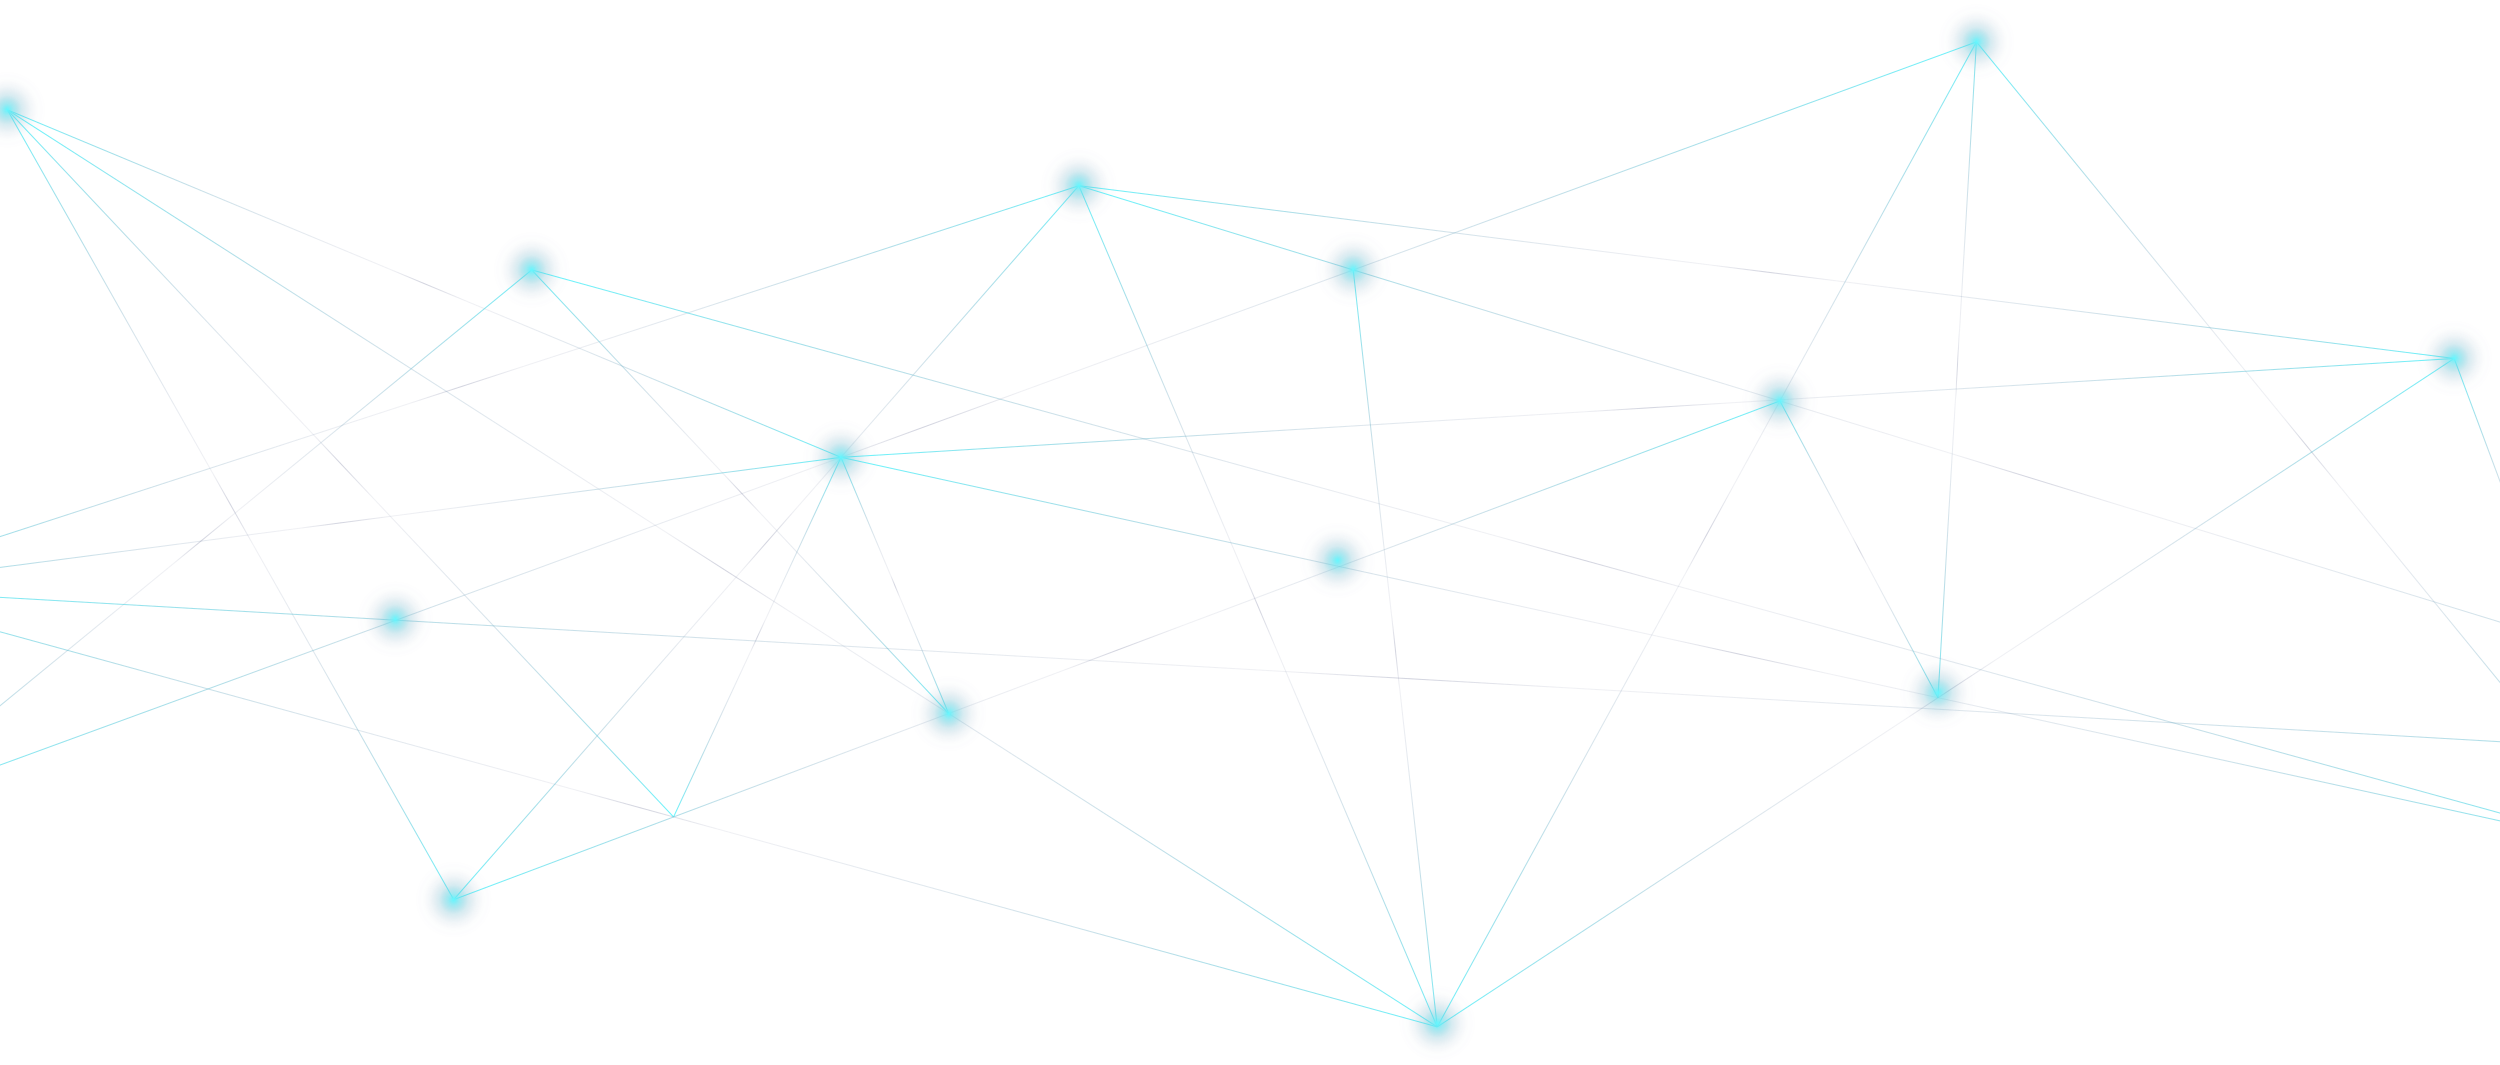 <svg width="1920" height="818" viewBox="0 0 1920 818" fill="none" xmlns="http://www.w3.org/2000/svg">
<g opacity="0.6">
<path d="M5.609 84.329L1103.79 788.633" stroke="url(#paint0_linear_349_122)" stroke-width="0.8" stroke-miterlimit="10"/>
<path d="M5.609 84.329L645.894 351.235" stroke="url(#paint1_linear_349_122)" stroke-width="0.8" stroke-miterlimit="10"/>
<path d="M5.609 84.329L517.297 627.423" stroke="url(#paint2_linear_349_122)" stroke-width="0.8" stroke-miterlimit="10"/>
<path d="M1517.9 32.173L1103.79 788.632" stroke="url(#paint3_linear_349_122)" stroke-width="0.8" stroke-miterlimit="10"/>
<path d="M1517.89 32.173L1488.37 535.856" stroke="url(#paint4_linear_349_122)" stroke-width="0.8" stroke-miterlimit="10"/>
<path d="M828.562 142.614L1103.79 788.633" stroke="url(#paint5_linear_349_122)" stroke-width="0.8" stroke-miterlimit="10"/>
<path d="M1039.27 207.305L1103.79 788.632" stroke="url(#paint6_linear_349_122)" stroke-width="0.8" stroke-miterlimit="10"/>
<path d="M1884.79 275.288L1103.79 788.633" stroke="url(#paint7_linear_349_122)" stroke-width="0.8" stroke-miterlimit="10"/>
<path d="M1884.79 275.288L645.895 351.235" stroke="url(#paint8_linear_349_122)" stroke-width="0.8" stroke-miterlimit="10"/>
<path d="M2025.88 653.638L645.895 351.234" stroke="url(#paint9_linear_349_122)" stroke-width="0.8" stroke-miterlimit="10"/>
<path d="M728.557 547.977L645.895 351.234" stroke="url(#paint10_linear_349_122)" stroke-width="0.8" stroke-miterlimit="10"/>
<path d="M517.297 627.422L645.894 351.234" stroke="url(#paint11_linear_349_122)" stroke-width="0.8" stroke-miterlimit="10"/>
<path d="M-121.844 451.735L645.895 351.234" stroke="url(#paint12_linear_349_122)" stroke-width="0.8" stroke-miterlimit="10"/>
<path d="M1884.79 275.288L828.562 142.614" stroke="url(#paint13_linear_349_122)" stroke-width="0.8" stroke-miterlimit="10"/>
<path d="M348.445 690.903L828.563 142.614" stroke="url(#paint14_linear_349_122)" stroke-width="0.8" stroke-miterlimit="10"/>
<path d="M348.442 690.903L5.609 84.329" stroke="url(#paint15_linear_349_122)" stroke-width="0.8" stroke-miterlimit="10"/>
<path d="M-121.844 451.737L828.561 142.614" stroke="url(#paint16_linear_349_122)" stroke-width="0.8" stroke-miterlimit="10"/>
<path d="M-121.844 451.735L1103.79 788.632" stroke="url(#paint17_linear_349_122)" stroke-width="0.8" stroke-miterlimit="10"/>
<path d="M1884.79 275.288L2025.88 653.639" stroke="url(#paint18_linear_349_122)" stroke-width="0.8" stroke-miterlimit="10"/>
<path d="M1517.9 32.173L-100.277 624.236" stroke="url(#paint19_linear_349_122)" stroke-width="0.8" stroke-miterlimit="10"/>
<path d="M408.329 207.305L-100.277 624.235" stroke="url(#paint20_linear_349_122)" stroke-width="0.8" stroke-miterlimit="10"/>
<path d="M408.328 207.305L2025.88 653.638" stroke="url(#paint21_linear_349_122)" stroke-width="0.8" stroke-miterlimit="10"/>
<path d="M408.328 207.305L728.557 547.976" stroke="url(#paint22_linear_349_122)" stroke-width="0.8" stroke-miterlimit="10"/>
<path d="M1517.9 32.173L2025.88 653.638" stroke="url(#paint23_linear_349_122)" stroke-width="0.8" stroke-miterlimit="10"/>
<path d="M828.562 142.614L2288.47 590.921" stroke="url(#paint24_linear_349_122)" stroke-width="0.8" stroke-miterlimit="10"/>
<path d="M-121.844 451.735L2288.47 590.92" stroke="url(#paint25_linear_349_122)" stroke-width="0.8" stroke-miterlimit="10"/>
<path d="M1366.94 307.911L1488.37 535.857" stroke="url(#paint26_linear_349_122)" stroke-width="0.8" stroke-miterlimit="10"/>
<path d="M1366.94 307.911L348.445 690.903" stroke="url(#paint27_linear_349_122)" stroke-width="0.8" stroke-miterlimit="10"/>
<path style="mix-blend-mode:screen" d="M413.489 239.056C431.02 236.209 442.924 219.683 440.079 202.144C437.233 184.605 420.715 172.694 403.184 175.541C385.653 178.388 373.748 194.914 376.594 212.453C379.44 229.992 395.958 241.903 413.489 239.056Z" fill="url(#paint28_radial_349_122)"/>
<path style="mix-blend-mode:screen" d="M645.896 383.407C663.656 383.407 678.054 369.003 678.054 351.234C678.054 333.466 663.656 319.062 645.896 319.062C628.136 319.062 613.738 333.466 613.738 351.234C613.738 369.003 628.136 383.407 645.896 383.407Z" fill="url(#paint29_radial_349_122)"/>
<path style="mix-blend-mode:screen" d="M728.56 580.15C746.321 580.15 760.718 565.746 760.718 547.977C760.718 530.209 746.321 515.805 728.56 515.805C710.8 515.805 696.402 530.209 696.402 547.977C696.402 565.746 710.8 580.15 728.56 580.15Z" fill="url(#paint30_radial_349_122)"/>
<path style="mix-blend-mode:screen" d="M348.447 723.073C366.207 723.073 380.605 708.669 380.605 690.9C380.605 673.132 366.207 658.728 348.447 658.728C330.687 658.728 316.289 673.132 316.289 690.9C316.289 708.669 330.687 723.073 348.447 723.073Z" fill="url(#paint31_radial_349_122)"/>
<path style="mix-blend-mode:screen" d="M303.584 507.805C321.344 507.805 335.741 493.4 335.741 475.632C335.741 457.863 321.344 443.459 303.584 443.459C285.823 443.459 271.426 457.863 271.426 475.632C271.426 493.4 285.823 507.805 303.584 507.805Z" fill="url(#paint32_radial_349_122)"/>
<path style="mix-blend-mode:screen" d="M5.611 116.502C23.371 116.502 37.769 102.098 37.769 84.329C37.769 66.561 23.371 52.156 5.611 52.156C-12.149 52.156 -26.547 66.561 -26.547 84.329C-26.547 102.098 -12.149 116.502 5.611 116.502Z" fill="url(#paint33_radial_349_122)"/>
<path style="mix-blend-mode:screen" d="M828.564 174.787C846.324 174.787 860.722 160.383 860.722 142.614C860.722 124.846 846.324 110.441 828.564 110.441C810.804 110.441 796.406 124.846 796.406 142.614C796.406 160.383 810.804 174.787 828.564 174.787Z" fill="url(#paint34_radial_349_122)"/>
<path style="mix-blend-mode:screen" d="M1039.27 239.097C1057.03 239.097 1071.43 224.692 1071.43 206.924C1071.43 189.155 1057.03 174.751 1039.27 174.751C1021.51 174.751 1007.11 189.155 1007.11 206.924C1007.11 224.692 1021.51 239.097 1039.27 239.097Z" fill="url(#paint35_radial_349_122)"/>
<path style="mix-blend-mode:screen" d="M1366.94 340.084C1384.7 340.084 1399.1 325.68 1399.1 307.911C1399.1 290.143 1384.7 275.738 1366.94 275.738C1349.18 275.738 1334.78 290.143 1334.78 307.911C1334.78 325.68 1349.18 340.084 1366.94 340.084Z" fill="url(#paint36_radial_349_122)"/>
<path style="mix-blend-mode:screen" d="M1517.9 64.346C1535.66 64.346 1550.06 49.941 1550.06 32.173C1550.06 14.404 1535.66 0 1517.9 0C1500.14 0 1485.74 14.404 1485.74 32.173C1485.74 49.941 1500.14 64.346 1517.9 64.346Z" fill="url(#paint37_radial_349_122)"/>
<path style="mix-blend-mode:screen" d="M1884.79 307.461C1902.55 307.461 1916.94 293.057 1916.94 275.288C1916.94 257.519 1902.55 243.115 1884.79 243.115C1867.03 243.115 1852.63 257.519 1852.63 275.288C1852.63 293.057 1867.03 307.461 1884.79 307.461Z" fill="url(#paint38_radial_349_122)"/>
<path style="mix-blend-mode:screen" d="M1488.37 564.114C1506.13 564.114 1520.53 549.71 1520.53 531.941C1520.53 514.173 1506.13 499.769 1488.37 499.769C1470.61 499.769 1456.21 514.173 1456.21 531.941C1456.21 549.71 1470.61 564.114 1488.37 564.114Z" fill="url(#paint39_radial_349_122)"/>
<path style="mix-blend-mode:screen" d="M1027.22 462.644C1044.98 462.644 1059.38 448.24 1059.38 430.472C1059.38 412.703 1044.98 398.299 1027.22 398.299C1009.46 398.299 995.062 412.703 995.062 430.472C995.062 448.24 1009.46 462.644 1027.22 462.644Z" fill="url(#paint40_radial_349_122)"/>
<path style="mix-blend-mode:screen" d="M1103.79 818.001C1121.55 818.001 1135.95 803.597 1135.95 785.828C1135.95 768.06 1121.55 753.655 1103.79 753.655C1086.03 753.655 1071.63 768.06 1071.63 785.828C1071.63 803.597 1086.03 818.001 1103.79 818.001Z" fill="url(#paint41_radial_349_122)"/>
</g>
<defs>
<linearGradient id="paint0_linear_349_122" x1="5.159" y1="436.499" x2="1104.24" y2="436.499" gradientUnits="userSpaceOnUse">
<stop stop-color="#00F3FF"/>
<stop offset="0.09" stop-color="#01BED5" stop-opacity="0.706"/>
<stop offset="0.2" stop-color="#0381A5" stop-opacity="0.422"/>
<stop offset="0.3" stop-color="#05517F" stop-opacity="0.25"/>
<stop offset="0.38" stop-color="#062E64" stop-opacity="0.152"/>
<stop offset="0.46" stop-color="#061954" stop-opacity="0.102"/>
<stop offset="0.5" stop-color="#07124E" stop-opacity="0.3"/>
<stop offset="0.55" stop-color="#061853" stop-opacity="0.102"/>
<stop offset="0.61" stop-color="#062A61" stop-opacity="0.144"/>
<stop offset="0.69" stop-color="#054979" stop-opacity="0.221"/>
<stop offset="0.78" stop-color="#03729A" stop-opacity="0.36"/>
<stop offset="0.88" stop-color="#02A8C4" stop-opacity="0.593"/>
<stop offset="0.99" stop-color="#00E9F7" stop-opacity="0.941"/>
<stop offset="1" stop-color="#00F3FF"/>
</linearGradient>
<linearGradient id="paint1_linear_349_122" x1="5.263" y1="217.8" x2="646.205" y2="217.8" gradientUnits="userSpaceOnUse">
<stop stop-color="#00F3FF"/>
<stop offset="0.09" stop-color="#01BED5" stop-opacity="0.706"/>
<stop offset="0.2" stop-color="#0381A5" stop-opacity="0.422"/>
<stop offset="0.3" stop-color="#05517F" stop-opacity="0.25"/>
<stop offset="0.38" stop-color="#062E64" stop-opacity="0.152"/>
<stop offset="0.46" stop-color="#061954" stop-opacity="0.102"/>
<stop offset="0.5" stop-color="#07124E" stop-opacity="0.3"/>
<stop offset="0.55" stop-color="#061853" stop-opacity="0.102"/>
<stop offset="0.61" stop-color="#062A61" stop-opacity="0.144"/>
<stop offset="0.69" stop-color="#054979" stop-opacity="0.221"/>
<stop offset="0.78" stop-color="#03729A" stop-opacity="0.36"/>
<stop offset="0.88" stop-color="#02A8C4" stop-opacity="0.593"/>
<stop offset="0.99" stop-color="#00E9F7" stop-opacity="0.941"/>
<stop offset="1" stop-color="#00F3FF"/>
</linearGradient>
<linearGradient id="paint2_linear_349_122" x1="4.986" y1="355.876" x2="517.92" y2="355.876" gradientUnits="userSpaceOnUse">
<stop stop-color="#00F3FF"/>
<stop offset="0.09" stop-color="#01BED5" stop-opacity="0.706"/>
<stop offset="0.2" stop-color="#0381A5" stop-opacity="0.422"/>
<stop offset="0.3" stop-color="#05517F" stop-opacity="0.25"/>
<stop offset="0.38" stop-color="#062E64" stop-opacity="0.152"/>
<stop offset="0.46" stop-color="#061954" stop-opacity="0.102"/>
<stop offset="0.5" stop-color="#07124E" stop-opacity="0.3"/>
<stop offset="0.55" stop-color="#061853" stop-opacity="0.102"/>
<stop offset="0.61" stop-color="#062A61" stop-opacity="0.144"/>
<stop offset="0.69" stop-color="#054979" stop-opacity="0.221"/>
<stop offset="0.78" stop-color="#03729A" stop-opacity="0.36"/>
<stop offset="0.88" stop-color="#02A8C4" stop-opacity="0.593"/>
<stop offset="0.99" stop-color="#00E9F7" stop-opacity="0.941"/>
<stop offset="1" stop-color="#00F3FF"/>
</linearGradient>
<linearGradient id="paint3_linear_349_122" x1="1103.03" y1="410.385" x2="1518.66" y2="410.385" gradientUnits="userSpaceOnUse">
<stop stop-color="#00F3FF"/>
<stop offset="0.09" stop-color="#01BED5" stop-opacity="0.706"/>
<stop offset="0.2" stop-color="#0381A5" stop-opacity="0.422"/>
<stop offset="0.3" stop-color="#05517F" stop-opacity="0.25"/>
<stop offset="0.38" stop-color="#062E64" stop-opacity="0.152"/>
<stop offset="0.46" stop-color="#061954" stop-opacity="0.102"/>
<stop offset="0.5" stop-color="#07124E" stop-opacity="0.3"/>
<stop offset="0.55" stop-color="#061853" stop-opacity="0.102"/>
<stop offset="0.61" stop-color="#062A61" stop-opacity="0.144"/>
<stop offset="0.69" stop-color="#054979" stop-opacity="0.221"/>
<stop offset="0.78" stop-color="#03729A" stop-opacity="0.36"/>
<stop offset="0.88" stop-color="#02A8C4" stop-opacity="0.593"/>
<stop offset="0.99" stop-color="#00E9F7" stop-opacity="0.941"/>
<stop offset="1" stop-color="#00F3FF"/>
</linearGradient>
<linearGradient id="paint4_linear_349_122" x1="1487.5" y1="284.014" x2="1518.76" y2="284.014" gradientUnits="userSpaceOnUse">
<stop stop-color="#00F3FF"/>
<stop offset="0.09" stop-color="#01BED5" stop-opacity="0.706"/>
<stop offset="0.2" stop-color="#0381A5" stop-opacity="0.422"/>
<stop offset="0.3" stop-color="#05517F" stop-opacity="0.25"/>
<stop offset="0.38" stop-color="#062E64" stop-opacity="0.152"/>
<stop offset="0.46" stop-color="#061954" stop-opacity="0.102"/>
<stop offset="0.5" stop-color="#07124E" stop-opacity="0.3"/>
<stop offset="0.55" stop-color="#061853" stop-opacity="0.102"/>
<stop offset="0.61" stop-color="#062A61" stop-opacity="0.144"/>
<stop offset="0.69" stop-color="#054979" stop-opacity="0.221"/>
<stop offset="0.78" stop-color="#03729A" stop-opacity="0.36"/>
<stop offset="0.88" stop-color="#02A8C4" stop-opacity="0.593"/>
<stop offset="0.99" stop-color="#00E9F7" stop-opacity="0.941"/>
<stop offset="1" stop-color="#00F3FF"/>
</linearGradient>
<linearGradient id="paint5_linear_349_122" x1="827.766" y1="465.624" x2="1104.59" y2="465.624" gradientUnits="userSpaceOnUse">
<stop stop-color="#00F3FF"/>
<stop offset="0.09" stop-color="#01BED5" stop-opacity="0.706"/>
<stop offset="0.2" stop-color="#0381A5" stop-opacity="0.422"/>
<stop offset="0.3" stop-color="#05517F" stop-opacity="0.25"/>
<stop offset="0.38" stop-color="#062E64" stop-opacity="0.152"/>
<stop offset="0.46" stop-color="#061954" stop-opacity="0.102"/>
<stop offset="0.5" stop-color="#07124E" stop-opacity="0.3"/>
<stop offset="0.55" stop-color="#061853" stop-opacity="0.102"/>
<stop offset="0.61" stop-color="#062A61" stop-opacity="0.144"/>
<stop offset="0.69" stop-color="#054979" stop-opacity="0.221"/>
<stop offset="0.78" stop-color="#03729A" stop-opacity="0.36"/>
<stop offset="0.88" stop-color="#02A8C4" stop-opacity="0.593"/>
<stop offset="0.99" stop-color="#00E9F7" stop-opacity="0.941"/>
<stop offset="1" stop-color="#00F3FF"/>
</linearGradient>
<linearGradient id="paint6_linear_349_122" x1="1038.4" y1="497.968" x2="1104.65" y2="497.968" gradientUnits="userSpaceOnUse">
<stop stop-color="#00F3FF"/>
<stop offset="0.09" stop-color="#01BED5" stop-opacity="0.706"/>
<stop offset="0.2" stop-color="#0381A5" stop-opacity="0.422"/>
<stop offset="0.3" stop-color="#05517F" stop-opacity="0.25"/>
<stop offset="0.38" stop-color="#062E64" stop-opacity="0.152"/>
<stop offset="0.46" stop-color="#061954" stop-opacity="0.102"/>
<stop offset="0.5" stop-color="#07124E" stop-opacity="0.3"/>
<stop offset="0.55" stop-color="#061853" stop-opacity="0.102"/>
<stop offset="0.61" stop-color="#062A61" stop-opacity="0.144"/>
<stop offset="0.69" stop-color="#054979" stop-opacity="0.221"/>
<stop offset="0.78" stop-color="#03729A" stop-opacity="0.36"/>
<stop offset="0.88" stop-color="#02A8C4" stop-opacity="0.593"/>
<stop offset="0.99" stop-color="#00E9F7" stop-opacity="0.941"/>
<stop offset="1" stop-color="#00F3FF"/>
</linearGradient>
<linearGradient id="paint7_linear_349_122" x1="1103.3" y1="531.943" x2="1885.27" y2="531.943" gradientUnits="userSpaceOnUse">
<stop stop-color="#00F3FF"/>
<stop offset="0.09" stop-color="#01BED5" stop-opacity="0.706"/>
<stop offset="0.2" stop-color="#0381A5" stop-opacity="0.422"/>
<stop offset="0.3" stop-color="#05517F" stop-opacity="0.25"/>
<stop offset="0.38" stop-color="#062E64" stop-opacity="0.152"/>
<stop offset="0.46" stop-color="#061954" stop-opacity="0.102"/>
<stop offset="0.5" stop-color="#07124E" stop-opacity="0.3"/>
<stop offset="0.55" stop-color="#061853" stop-opacity="0.102"/>
<stop offset="0.61" stop-color="#062A61" stop-opacity="0.144"/>
<stop offset="0.69" stop-color="#054979" stop-opacity="0.221"/>
<stop offset="0.78" stop-color="#03729A" stop-opacity="0.36"/>
<stop offset="0.88" stop-color="#02A8C4" stop-opacity="0.593"/>
<stop offset="0.99" stop-color="#00E9F7" stop-opacity="0.941"/>
<stop offset="1" stop-color="#00F3FF"/>
</linearGradient>
<linearGradient id="paint8_linear_349_122" x1="645.825" y1="313.244" x2="1884.86" y2="313.244" gradientUnits="userSpaceOnUse">
<stop stop-color="#00F3FF"/>
<stop offset="0.09" stop-color="#01BED5" stop-opacity="0.706"/>
<stop offset="0.2" stop-color="#0381A5" stop-opacity="0.422"/>
<stop offset="0.3" stop-color="#05517F" stop-opacity="0.25"/>
<stop offset="0.38" stop-color="#062E64" stop-opacity="0.152"/>
<stop offset="0.46" stop-color="#061954" stop-opacity="0.102"/>
<stop offset="0.5" stop-color="#07124E" stop-opacity="0.3"/>
<stop offset="0.55" stop-color="#061853" stop-opacity="0.102"/>
<stop offset="0.61" stop-color="#062A61" stop-opacity="0.144"/>
<stop offset="0.69" stop-color="#054979" stop-opacity="0.221"/>
<stop offset="0.78" stop-color="#03729A" stop-opacity="0.36"/>
<stop offset="0.88" stop-color="#02A8C4" stop-opacity="0.593"/>
<stop offset="0.99" stop-color="#00E9F7" stop-opacity="0.941"/>
<stop offset="1" stop-color="#00F3FF"/>
</linearGradient>
<linearGradient id="paint9_linear_349_122" x1="645.687" y1="502.436" x2="2026.09" y2="502.436" gradientUnits="userSpaceOnUse">
<stop stop-color="#00F3FF"/>
<stop offset="0.09" stop-color="#01BED5" stop-opacity="0.706"/>
<stop offset="0.2" stop-color="#0381A5" stop-opacity="0.422"/>
<stop offset="0.3" stop-color="#05517F" stop-opacity="0.25"/>
<stop offset="0.38" stop-color="#062E64" stop-opacity="0.152"/>
<stop offset="0.46" stop-color="#061954" stop-opacity="0.102"/>
<stop offset="0.5" stop-color="#07124E" stop-opacity="0.3"/>
<stop offset="0.55" stop-color="#061853" stop-opacity="0.102"/>
<stop offset="0.61" stop-color="#062A61" stop-opacity="0.144"/>
<stop offset="0.69" stop-color="#054979" stop-opacity="0.221"/>
<stop offset="0.78" stop-color="#03729A" stop-opacity="0.36"/>
<stop offset="0.88" stop-color="#02A8C4" stop-opacity="0.593"/>
<stop offset="0.99" stop-color="#00E9F7" stop-opacity="0.941"/>
<stop offset="1" stop-color="#00F3FF"/>
</linearGradient>
<linearGradient id="paint10_linear_349_122" x1="645.098" y1="449.588" x2="729.353" y2="449.588" gradientUnits="userSpaceOnUse">
<stop stop-color="#00F3FF"/>
<stop offset="0.09" stop-color="#01BED5" stop-opacity="0.706"/>
<stop offset="0.2" stop-color="#0381A5" stop-opacity="0.422"/>
<stop offset="0.3" stop-color="#05517F" stop-opacity="0.25"/>
<stop offset="0.38" stop-color="#062E64" stop-opacity="0.152"/>
<stop offset="0.46" stop-color="#061954" stop-opacity="0.102"/>
<stop offset="0.5" stop-color="#07124E" stop-opacity="0.3"/>
<stop offset="0.55" stop-color="#061853" stop-opacity="0.102"/>
<stop offset="0.61" stop-color="#062A61" stop-opacity="0.144"/>
<stop offset="0.69" stop-color="#054979" stop-opacity="0.221"/>
<stop offset="0.78" stop-color="#03729A" stop-opacity="0.36"/>
<stop offset="0.88" stop-color="#02A8C4" stop-opacity="0.593"/>
<stop offset="0.99" stop-color="#00E9F7" stop-opacity="0.941"/>
<stop offset="1" stop-color="#00F3FF"/>
</linearGradient>
<linearGradient id="paint11_linear_349_122" x1="516.501" y1="489.311" x2="646.655" y2="489.311" gradientUnits="userSpaceOnUse">
<stop stop-color="#00F3FF"/>
<stop offset="0.09" stop-color="#01BED5" stop-opacity="0.706"/>
<stop offset="0.2" stop-color="#0381A5" stop-opacity="0.422"/>
<stop offset="0.3" stop-color="#05517F" stop-opacity="0.25"/>
<stop offset="0.38" stop-color="#062E64" stop-opacity="0.152"/>
<stop offset="0.46" stop-color="#061954" stop-opacity="0.102"/>
<stop offset="0.5" stop-color="#07124E" stop-opacity="0.3"/>
<stop offset="0.55" stop-color="#061853" stop-opacity="0.102"/>
<stop offset="0.61" stop-color="#062A61" stop-opacity="0.144"/>
<stop offset="0.69" stop-color="#054979" stop-opacity="0.221"/>
<stop offset="0.78" stop-color="#03729A" stop-opacity="0.36"/>
<stop offset="0.88" stop-color="#02A8C4" stop-opacity="0.593"/>
<stop offset="0.99" stop-color="#00E9F7" stop-opacity="0.941"/>
<stop offset="1" stop-color="#00F3FF"/>
</linearGradient>
<linearGradient id="paint12_linear_349_122" x1="-121.948" y1="401.485" x2="645.999" y2="401.485" gradientUnits="userSpaceOnUse">
<stop stop-color="#00F3FF"/>
<stop offset="0.09" stop-color="#01BED5" stop-opacity="0.706"/>
<stop offset="0.2" stop-color="#0381A5" stop-opacity="0.422"/>
<stop offset="0.3" stop-color="#05517F" stop-opacity="0.25"/>
<stop offset="0.38" stop-color="#062E64" stop-opacity="0.152"/>
<stop offset="0.46" stop-color="#061954" stop-opacity="0.102"/>
<stop offset="0.5" stop-color="#07124E" stop-opacity="0.3"/>
<stop offset="0.55" stop-color="#061853" stop-opacity="0.102"/>
<stop offset="0.61" stop-color="#062A61" stop-opacity="0.144"/>
<stop offset="0.69" stop-color="#054979" stop-opacity="0.221"/>
<stop offset="0.78" stop-color="#03729A" stop-opacity="0.36"/>
<stop offset="0.88" stop-color="#02A8C4" stop-opacity="0.593"/>
<stop offset="0.99" stop-color="#00E9F7" stop-opacity="0.941"/>
<stop offset="1" stop-color="#00F3FF"/>
</linearGradient>
<linearGradient id="paint13_linear_349_122" x1="828.459" y1="208.934" x2="1884.89" y2="208.934" gradientUnits="userSpaceOnUse">
<stop stop-color="#00F3FF"/>
<stop offset="0.09" stop-color="#01BED5" stop-opacity="0.706"/>
<stop offset="0.2" stop-color="#0381A5" stop-opacity="0.422"/>
<stop offset="0.3" stop-color="#05517F" stop-opacity="0.25"/>
<stop offset="0.38" stop-color="#062E64" stop-opacity="0.152"/>
<stop offset="0.46" stop-color="#061954" stop-opacity="0.102"/>
<stop offset="0.5" stop-color="#07124E" stop-opacity="0.3"/>
<stop offset="0.55" stop-color="#061853" stop-opacity="0.102"/>
<stop offset="0.61" stop-color="#062A61" stop-opacity="0.144"/>
<stop offset="0.69" stop-color="#054979" stop-opacity="0.221"/>
<stop offset="0.78" stop-color="#03729A" stop-opacity="0.36"/>
<stop offset="0.88" stop-color="#02A8C4" stop-opacity="0.593"/>
<stop offset="0.99" stop-color="#00E9F7" stop-opacity="0.941"/>
<stop offset="1" stop-color="#00F3FF"/>
</linearGradient>
<linearGradient id="paint14_linear_349_122" x1="347.822" y1="416.759" x2="829.221" y2="416.759" gradientUnits="userSpaceOnUse">
<stop stop-color="#00F3FF"/>
<stop offset="0.09" stop-color="#01BED5" stop-opacity="0.706"/>
<stop offset="0.2" stop-color="#0381A5" stop-opacity="0.422"/>
<stop offset="0.3" stop-color="#05517F" stop-opacity="0.25"/>
<stop offset="0.38" stop-color="#062E64" stop-opacity="0.152"/>
<stop offset="0.46" stop-color="#061954" stop-opacity="0.102"/>
<stop offset="0.5" stop-color="#07124E" stop-opacity="0.3"/>
<stop offset="0.55" stop-color="#061853" stop-opacity="0.102"/>
<stop offset="0.61" stop-color="#062A61" stop-opacity="0.144"/>
<stop offset="0.69" stop-color="#054979" stop-opacity="0.221"/>
<stop offset="0.78" stop-color="#03729A" stop-opacity="0.36"/>
<stop offset="0.88" stop-color="#02A8C4" stop-opacity="0.593"/>
<stop offset="0.99" stop-color="#00E9F7" stop-opacity="0.941"/>
<stop offset="1" stop-color="#00F3FF"/>
</linearGradient>
<linearGradient id="paint15_linear_349_122" x1="4.848" y1="387.633" x2="349.204" y2="387.633" gradientUnits="userSpaceOnUse">
<stop stop-color="#00F3FF"/>
<stop offset="0.09" stop-color="#01BED5" stop-opacity="0.706"/>
<stop offset="0.2" stop-color="#0381A5" stop-opacity="0.422"/>
<stop offset="0.3" stop-color="#05517F" stop-opacity="0.25"/>
<stop offset="0.38" stop-color="#062E64" stop-opacity="0.152"/>
<stop offset="0.46" stop-color="#061954" stop-opacity="0.102"/>
<stop offset="0.5" stop-color="#07124E" stop-opacity="0.3"/>
<stop offset="0.55" stop-color="#061853" stop-opacity="0.102"/>
<stop offset="0.61" stop-color="#062A61" stop-opacity="0.144"/>
<stop offset="0.69" stop-color="#054979" stop-opacity="0.221"/>
<stop offset="0.78" stop-color="#03729A" stop-opacity="0.36"/>
<stop offset="0.88" stop-color="#02A8C4" stop-opacity="0.593"/>
<stop offset="0.99" stop-color="#00E9F7" stop-opacity="0.941"/>
<stop offset="1" stop-color="#00F3FF"/>
</linearGradient>
<linearGradient id="paint16_linear_349_122" x1="-122.121" y1="297.175" x2="828.838" y2="297.175" gradientUnits="userSpaceOnUse">
<stop stop-color="#00F3FF"/>
<stop offset="0.09" stop-color="#01BED5" stop-opacity="0.706"/>
<stop offset="0.2" stop-color="#0381A5" stop-opacity="0.422"/>
<stop offset="0.3" stop-color="#05517F" stop-opacity="0.25"/>
<stop offset="0.38" stop-color="#062E64" stop-opacity="0.152"/>
<stop offset="0.46" stop-color="#061954" stop-opacity="0.102"/>
<stop offset="0.5" stop-color="#07124E" stop-opacity="0.3"/>
<stop offset="0.55" stop-color="#061853" stop-opacity="0.102"/>
<stop offset="0.61" stop-color="#062A61" stop-opacity="0.144"/>
<stop offset="0.69" stop-color="#054979" stop-opacity="0.221"/>
<stop offset="0.78" stop-color="#03729A" stop-opacity="0.36"/>
<stop offset="0.88" stop-color="#02A8C4" stop-opacity="0.593"/>
<stop offset="0.99" stop-color="#00E9F7" stop-opacity="0.941"/>
<stop offset="1" stop-color="#00F3FF"/>
</linearGradient>
<linearGradient id="paint17_linear_349_122" x1="-122.086" y1="620.184" x2="1104.03" y2="620.184" gradientUnits="userSpaceOnUse">
<stop stop-color="#00F3FF"/>
<stop offset="0.09" stop-color="#01BED5" stop-opacity="0.706"/>
<stop offset="0.2" stop-color="#0381A5" stop-opacity="0.422"/>
<stop offset="0.3" stop-color="#05517F" stop-opacity="0.25"/>
<stop offset="0.38" stop-color="#062E64" stop-opacity="0.152"/>
<stop offset="0.46" stop-color="#061954" stop-opacity="0.102"/>
<stop offset="0.5" stop-color="#07124E" stop-opacity="0.3"/>
<stop offset="0.55" stop-color="#061853" stop-opacity="0.102"/>
<stop offset="0.61" stop-color="#062A61" stop-opacity="0.144"/>
<stop offset="0.69" stop-color="#054979" stop-opacity="0.221"/>
<stop offset="0.78" stop-color="#03729A" stop-opacity="0.36"/>
<stop offset="0.88" stop-color="#02A8C4" stop-opacity="0.593"/>
<stop offset="0.99" stop-color="#00E9F7" stop-opacity="0.941"/>
<stop offset="1" stop-color="#00F3FF"/>
</linearGradient>
<linearGradient id="paint18_linear_349_122" x1="1883.99" y1="464.481" x2="2026.71" y2="464.481" gradientUnits="userSpaceOnUse">
<stop stop-color="#00F3FF"/>
<stop offset="0.09" stop-color="#01BED5" stop-opacity="0.706"/>
<stop offset="0.2" stop-color="#0381A5" stop-opacity="0.422"/>
<stop offset="0.3" stop-color="#05517F" stop-opacity="0.25"/>
<stop offset="0.38" stop-color="#062E64" stop-opacity="0.152"/>
<stop offset="0.46" stop-color="#061954" stop-opacity="0.102"/>
<stop offset="0.5" stop-color="#07124E" stop-opacity="0.3"/>
<stop offset="0.55" stop-color="#061853" stop-opacity="0.102"/>
<stop offset="0.61" stop-color="#062A61" stop-opacity="0.144"/>
<stop offset="0.69" stop-color="#054979" stop-opacity="0.221"/>
<stop offset="0.78" stop-color="#03729A" stop-opacity="0.36"/>
<stop offset="0.88" stop-color="#02A8C4" stop-opacity="0.593"/>
<stop offset="0.99" stop-color="#00E9F7" stop-opacity="0.941"/>
<stop offset="1" stop-color="#00F3FF"/>
</linearGradient>
<linearGradient id="paint19_linear_349_122" x1="-100.589" y1="328.204" x2="1518.17" y2="328.204" gradientUnits="userSpaceOnUse">
<stop stop-color="#00F3FF"/>
<stop offset="0.09" stop-color="#01BED5" stop-opacity="0.706"/>
<stop offset="0.2" stop-color="#0381A5" stop-opacity="0.422"/>
<stop offset="0.3" stop-color="#05517F" stop-opacity="0.25"/>
<stop offset="0.38" stop-color="#062E64" stop-opacity="0.152"/>
<stop offset="0.46" stop-color="#061954" stop-opacity="0.102"/>
<stop offset="0.5" stop-color="#07124E" stop-opacity="0.3"/>
<stop offset="0.55" stop-color="#061853" stop-opacity="0.102"/>
<stop offset="0.61" stop-color="#062A61" stop-opacity="0.144"/>
<stop offset="0.69" stop-color="#054979" stop-opacity="0.221"/>
<stop offset="0.78" stop-color="#03729A" stop-opacity="0.36"/>
<stop offset="0.88" stop-color="#02A8C4" stop-opacity="0.593"/>
<stop offset="0.99" stop-color="#00E9F7" stop-opacity="0.941"/>
<stop offset="1" stop-color="#00F3FF"/>
</linearGradient>
<linearGradient id="paint20_linear_349_122" x1="-100.831" y1="415.787" x2="408.883" y2="415.787" gradientUnits="userSpaceOnUse">
<stop stop-color="#00F3FF"/>
<stop offset="0.09" stop-color="#01BED5" stop-opacity="0.706"/>
<stop offset="0.2" stop-color="#0381A5" stop-opacity="0.422"/>
<stop offset="0.3" stop-color="#05517F" stop-opacity="0.25"/>
<stop offset="0.38" stop-color="#062E64" stop-opacity="0.152"/>
<stop offset="0.46" stop-color="#061954" stop-opacity="0.102"/>
<stop offset="0.5" stop-color="#07124E" stop-opacity="0.3"/>
<stop offset="0.55" stop-color="#061853" stop-opacity="0.102"/>
<stop offset="0.61" stop-color="#062A61" stop-opacity="0.144"/>
<stop offset="0.69" stop-color="#054979" stop-opacity="0.221"/>
<stop offset="0.78" stop-color="#03729A" stop-opacity="0.36"/>
<stop offset="0.88" stop-color="#02A8C4" stop-opacity="0.593"/>
<stop offset="0.99" stop-color="#00E9F7" stop-opacity="0.941"/>
<stop offset="1" stop-color="#00F3FF"/>
</linearGradient>
<linearGradient id="paint21_linear_349_122" x1="408.12" y1="430.471" x2="2026.12" y2="430.471" gradientUnits="userSpaceOnUse">
<stop stop-color="#00F3FF"/>
<stop offset="0.09" stop-color="#01BED5" stop-opacity="0.706"/>
<stop offset="0.2" stop-color="#0381A5" stop-opacity="0.422"/>
<stop offset="0.3" stop-color="#05517F" stop-opacity="0.25"/>
<stop offset="0.38" stop-color="#062E64" stop-opacity="0.152"/>
<stop offset="0.46" stop-color="#061954" stop-opacity="0.102"/>
<stop offset="0.5" stop-color="#07124E" stop-opacity="0.3"/>
<stop offset="0.55" stop-color="#061853" stop-opacity="0.102"/>
<stop offset="0.61" stop-color="#062A61" stop-opacity="0.144"/>
<stop offset="0.69" stop-color="#054979" stop-opacity="0.221"/>
<stop offset="0.78" stop-color="#03729A" stop-opacity="0.36"/>
<stop offset="0.88" stop-color="#02A8C4" stop-opacity="0.593"/>
<stop offset="0.99" stop-color="#00E9F7" stop-opacity="0.941"/>
<stop offset="1" stop-color="#00F3FF"/>
</linearGradient>
<linearGradient id="paint22_linear_349_122" x1="407.705" y1="377.623" x2="729.18" y2="377.623" gradientUnits="userSpaceOnUse">
<stop stop-color="#00F3FF"/>
<stop offset="0.09" stop-color="#01BED5" stop-opacity="0.706"/>
<stop offset="0.2" stop-color="#0381A5" stop-opacity="0.422"/>
<stop offset="0.3" stop-color="#05517F" stop-opacity="0.25"/>
<stop offset="0.38" stop-color="#062E64" stop-opacity="0.152"/>
<stop offset="0.46" stop-color="#061954" stop-opacity="0.102"/>
<stop offset="0.5" stop-color="#07124E" stop-opacity="0.3"/>
<stop offset="0.55" stop-color="#061853" stop-opacity="0.102"/>
<stop offset="0.61" stop-color="#062A61" stop-opacity="0.144"/>
<stop offset="0.69" stop-color="#054979" stop-opacity="0.221"/>
<stop offset="0.78" stop-color="#03729A" stop-opacity="0.36"/>
<stop offset="0.88" stop-color="#02A8C4" stop-opacity="0.593"/>
<stop offset="0.99" stop-color="#00E9F7" stop-opacity="0.941"/>
<stop offset="1" stop-color="#00F3FF"/>
</linearGradient>
<linearGradient id="paint23_linear_349_122" x1="1517.24" y1="342.923" x2="2026.57" y2="342.923" gradientUnits="userSpaceOnUse">
<stop stop-color="#00F3FF"/>
<stop offset="0.09" stop-color="#01BED5" stop-opacity="0.706"/>
<stop offset="0.2" stop-color="#0381A5" stop-opacity="0.422"/>
<stop offset="0.3" stop-color="#05517F" stop-opacity="0.25"/>
<stop offset="0.38" stop-color="#062E64" stop-opacity="0.152"/>
<stop offset="0.46" stop-color="#061954" stop-opacity="0.102"/>
<stop offset="0.5" stop-color="#07124E" stop-opacity="0.3"/>
<stop offset="0.55" stop-color="#061853" stop-opacity="0.102"/>
<stop offset="0.61" stop-color="#062A61" stop-opacity="0.144"/>
<stop offset="0.69" stop-color="#054979" stop-opacity="0.221"/>
<stop offset="0.78" stop-color="#03729A" stop-opacity="0.36"/>
<stop offset="0.88" stop-color="#02A8C4" stop-opacity="0.593"/>
<stop offset="0.99" stop-color="#00E9F7" stop-opacity="0.941"/>
<stop offset="1" stop-color="#00F3FF"/>
</linearGradient>
<linearGradient id="paint24_linear_349_122" x1="828.32" y1="366.75" x2="2288.72" y2="366.75" gradientUnits="userSpaceOnUse">
<stop stop-color="#00F3FF"/>
<stop offset="0.09" stop-color="#01BED5" stop-opacity="0.706"/>
<stop offset="0.2" stop-color="#0381A5" stop-opacity="0.422"/>
<stop offset="0.3" stop-color="#05517F" stop-opacity="0.25"/>
<stop offset="0.38" stop-color="#062E64" stop-opacity="0.152"/>
<stop offset="0.46" stop-color="#061954" stop-opacity="0.102"/>
<stop offset="0.5" stop-color="#07124E" stop-opacity="0.3"/>
<stop offset="0.55" stop-color="#061853" stop-opacity="0.102"/>
<stop offset="0.61" stop-color="#062A61" stop-opacity="0.144"/>
<stop offset="0.69" stop-color="#054979" stop-opacity="0.221"/>
<stop offset="0.78" stop-color="#03729A" stop-opacity="0.36"/>
<stop offset="0.88" stop-color="#02A8C4" stop-opacity="0.593"/>
<stop offset="0.99" stop-color="#00E9F7" stop-opacity="0.941"/>
<stop offset="1" stop-color="#00F3FF"/>
</linearGradient>
<linearGradient id="paint25_linear_349_122" x1="-121.913" y1="521.31" x2="2288.51" y2="521.31" gradientUnits="userSpaceOnUse">
<stop stop-color="#00F3FF"/>
<stop offset="0.09" stop-color="#01BED5" stop-opacity="0.706"/>
<stop offset="0.2" stop-color="#0381A5" stop-opacity="0.422"/>
<stop offset="0.3" stop-color="#05517F" stop-opacity="0.25"/>
<stop offset="0.38" stop-color="#062E64" stop-opacity="0.152"/>
<stop offset="0.46" stop-color="#061954" stop-opacity="0.102"/>
<stop offset="0.5" stop-color="#07124E" stop-opacity="0.3"/>
<stop offset="0.55" stop-color="#061853" stop-opacity="0.102"/>
<stop offset="0.61" stop-color="#062A61" stop-opacity="0.144"/>
<stop offset="0.69" stop-color="#054979" stop-opacity="0.221"/>
<stop offset="0.78" stop-color="#03729A" stop-opacity="0.36"/>
<stop offset="0.88" stop-color="#02A8C4" stop-opacity="0.593"/>
<stop offset="0.99" stop-color="#00E9F7" stop-opacity="0.941"/>
<stop offset="1" stop-color="#00F3FF"/>
</linearGradient>
<linearGradient id="paint26_linear_349_122" x1="1366.18" y1="421.884" x2="1489.13" y2="421.884" gradientUnits="userSpaceOnUse">
<stop stop-color="#00F3FF"/>
<stop offset="0.09" stop-color="#01BED5" stop-opacity="0.706"/>
<stop offset="0.2" stop-color="#0381A5" stop-opacity="0.422"/>
<stop offset="0.3" stop-color="#05517F" stop-opacity="0.25"/>
<stop offset="0.38" stop-color="#062E64" stop-opacity="0.152"/>
<stop offset="0.46" stop-color="#061954" stop-opacity="0.102"/>
<stop offset="0.5" stop-color="#07124E" stop-opacity="0.3"/>
<stop offset="0.55" stop-color="#061853" stop-opacity="0.102"/>
<stop offset="0.61" stop-color="#062A61" stop-opacity="0.144"/>
<stop offset="0.69" stop-color="#054979" stop-opacity="0.221"/>
<stop offset="0.78" stop-color="#03729A" stop-opacity="0.36"/>
<stop offset="0.88" stop-color="#02A8C4" stop-opacity="0.593"/>
<stop offset="0.99" stop-color="#00E9F7" stop-opacity="0.941"/>
<stop offset="1" stop-color="#00F3FF"/>
</linearGradient>
<linearGradient id="paint27_linear_349_122" x1="348.168" y1="499.424" x2="1367.25" y2="499.424" gradientUnits="userSpaceOnUse">
<stop stop-color="#00F3FF"/>
<stop offset="0.09" stop-color="#01BED5" stop-opacity="0.706"/>
<stop offset="0.2" stop-color="#0381A5" stop-opacity="0.422"/>
<stop offset="0.3" stop-color="#05517F" stop-opacity="0.25"/>
<stop offset="0.38" stop-color="#062E64" stop-opacity="0.152"/>
<stop offset="0.46" stop-color="#061954" stop-opacity="0.102"/>
<stop offset="0.5" stop-color="#07124E" stop-opacity="0.3"/>
<stop offset="0.55" stop-color="#061853" stop-opacity="0.102"/>
<stop offset="0.61" stop-color="#062A61" stop-opacity="0.144"/>
<stop offset="0.69" stop-color="#054979" stop-opacity="0.221"/>
<stop offset="0.78" stop-color="#03729A" stop-opacity="0.36"/>
<stop offset="0.88" stop-color="#02A8C4" stop-opacity="0.593"/>
<stop offset="0.99" stop-color="#00E9F7" stop-opacity="0.941"/>
<stop offset="1" stop-color="#00F3FF"/>
</linearGradient>
<radialGradient id="paint28_radial_349_122" cx="0" cy="0" r="1" gradientUnits="userSpaceOnUse" gradientTransform="translate(408.34 207.317) scale(29.527 29.541)">
<stop stop-color="#00F3FF"/>
<stop offset="0.15" stop-color="#01C6DC" stop-opacity="0.64"/>
<stop offset="0.38" stop-color="#0387AA" stop-opacity="0.27"/>
<stop offset="0.6" stop-color="#045482" stop-opacity="0.09"/>
<stop offset="0.77" stop-color="#063066" stop-opacity="0.02"/>
<stop offset="0.92" stop-color="#061A54" stop-opacity="0.01"/>
<stop offset="1" stop-color="#07124E" stop-opacity="0"/>
</radialGradient>
<radialGradient id="paint29_radial_349_122" cx="0" cy="0" r="1" gradientUnits="userSpaceOnUse" gradientTransform="translate(645.896 351.234) scale(29.527 29.541)">
<stop stop-color="#00F3FF"/>
<stop offset="0.15" stop-color="#01C6DC" stop-opacity="0.64"/>
<stop offset="0.38" stop-color="#0387AA" stop-opacity="0.27"/>
<stop offset="0.6" stop-color="#045482" stop-opacity="0.09"/>
<stop offset="0.77" stop-color="#063066" stop-opacity="0.02"/>
<stop offset="0.92" stop-color="#061A54" stop-opacity="0.01"/>
<stop offset="1" stop-color="#07124E" stop-opacity="0"/>
</radialGradient>
<radialGradient id="paint30_radial_349_122" cx="0" cy="0" r="1" gradientUnits="userSpaceOnUse" gradientTransform="translate(728.56 547.978) scale(29.527 29.541)">
<stop stop-color="#00F3FF"/>
<stop offset="0.15" stop-color="#01C6DC" stop-opacity="0.64"/>
<stop offset="0.38" stop-color="#0387AA" stop-opacity="0.27"/>
<stop offset="0.6" stop-color="#045482" stop-opacity="0.09"/>
<stop offset="0.77" stop-color="#063066" stop-opacity="0.02"/>
<stop offset="0.92" stop-color="#061A54" stop-opacity="0.01"/>
<stop offset="1" stop-color="#07124E" stop-opacity="0"/>
</radialGradient>
<radialGradient id="paint31_radial_349_122" cx="0" cy="0" r="1" gradientUnits="userSpaceOnUse" gradientTransform="translate(348.447 690.9) scale(29.527 29.541)">
<stop stop-color="#00F3FF"/>
<stop offset="0.15" stop-color="#01C6DC" stop-opacity="0.64"/>
<stop offset="0.38" stop-color="#0387AA" stop-opacity="0.27"/>
<stop offset="0.6" stop-color="#045482" stop-opacity="0.09"/>
<stop offset="0.77" stop-color="#063066" stop-opacity="0.02"/>
<stop offset="0.92" stop-color="#061A54" stop-opacity="0.01"/>
<stop offset="1" stop-color="#07124E" stop-opacity="0"/>
</radialGradient>
<radialGradient id="paint32_radial_349_122" cx="0" cy="0" r="1" gradientUnits="userSpaceOnUse" gradientTransform="translate(303.584 475.632) scale(29.527 29.541)">
<stop stop-color="#00F3FF"/>
<stop offset="0.15" stop-color="#01C6DC" stop-opacity="0.64"/>
<stop offset="0.38" stop-color="#0387AA" stop-opacity="0.27"/>
<stop offset="0.6" stop-color="#045482" stop-opacity="0.09"/>
<stop offset="0.77" stop-color="#063066" stop-opacity="0.02"/>
<stop offset="0.92" stop-color="#061A54" stop-opacity="0.01"/>
<stop offset="1" stop-color="#07124E" stop-opacity="0"/>
</radialGradient>
<radialGradient id="paint33_radial_349_122" cx="0" cy="0" r="1" gradientUnits="userSpaceOnUse" gradientTransform="translate(5.611 84.329) scale(29.527 29.541)">
<stop stop-color="#00F3FF"/>
<stop offset="0.15" stop-color="#01C6DC" stop-opacity="0.64"/>
<stop offset="0.38" stop-color="#0387AA" stop-opacity="0.27"/>
<stop offset="0.6" stop-color="#045482" stop-opacity="0.09"/>
<stop offset="0.77" stop-color="#063066" stop-opacity="0.02"/>
<stop offset="0.92" stop-color="#061A54" stop-opacity="0.01"/>
<stop offset="1" stop-color="#07124E" stop-opacity="0"/>
</radialGradient>
<radialGradient id="paint34_radial_349_122" cx="0" cy="0" r="1" gradientUnits="userSpaceOnUse" gradientTransform="translate(828.564 142.614) scale(29.527 29.541)">
<stop stop-color="#00F3FF"/>
<stop offset="0.15" stop-color="#01C6DC" stop-opacity="0.64"/>
<stop offset="0.38" stop-color="#0387AA" stop-opacity="0.27"/>
<stop offset="0.6" stop-color="#045482" stop-opacity="0.09"/>
<stop offset="0.77" stop-color="#063066" stop-opacity="0.02"/>
<stop offset="0.92" stop-color="#061A54" stop-opacity="0.01"/>
<stop offset="1" stop-color="#07124E" stop-opacity="0"/>
</radialGradient>
<radialGradient id="paint35_radial_349_122" cx="0" cy="0" r="1" gradientUnits="userSpaceOnUse" gradientTransform="translate(1039.27 206.924) scale(29.527 29.541)">
<stop stop-color="#00F3FF"/>
<stop offset="0.15" stop-color="#01C6DC" stop-opacity="0.64"/>
<stop offset="0.38" stop-color="#0387AA" stop-opacity="0.27"/>
<stop offset="0.6" stop-color="#045482" stop-opacity="0.09"/>
<stop offset="0.77" stop-color="#063066" stop-opacity="0.02"/>
<stop offset="0.92" stop-color="#061A54" stop-opacity="0.01"/>
<stop offset="1" stop-color="#07124E" stop-opacity="0"/>
</radialGradient>
<radialGradient id="paint36_radial_349_122" cx="0" cy="0" r="1" gradientUnits="userSpaceOnUse" gradientTransform="translate(1366.94 307.911) scale(29.527 29.541)">
<stop stop-color="#00F3FF"/>
<stop offset="0.15" stop-color="#01C6DC" stop-opacity="0.64"/>
<stop offset="0.38" stop-color="#0387AA" stop-opacity="0.27"/>
<stop offset="0.6" stop-color="#045482" stop-opacity="0.09"/>
<stop offset="0.77" stop-color="#063066" stop-opacity="0.02"/>
<stop offset="0.92" stop-color="#061A54" stop-opacity="0.01"/>
<stop offset="1" stop-color="#07124E" stop-opacity="0"/>
</radialGradient>
<radialGradient id="paint37_radial_349_122" cx="0" cy="0" r="1" gradientUnits="userSpaceOnUse" gradientTransform="translate(1517.9 32.173) scale(29.527 29.541)">
<stop stop-color="#00F3FF"/>
<stop offset="0.15" stop-color="#01C6DC" stop-opacity="0.64"/>
<stop offset="0.38" stop-color="#0387AA" stop-opacity="0.27"/>
<stop offset="0.6" stop-color="#045482" stop-opacity="0.09"/>
<stop offset="0.77" stop-color="#063066" stop-opacity="0.02"/>
<stop offset="0.92" stop-color="#061A54" stop-opacity="0.01"/>
<stop offset="1" stop-color="#07124E" stop-opacity="0"/>
</radialGradient>
<radialGradient id="paint38_radial_349_122" cx="0" cy="0" r="1" gradientUnits="userSpaceOnUse" gradientTransform="translate(1884.79 275.288) scale(29.527 29.541)">
<stop stop-color="#00F3FF"/>
<stop offset="0.15" stop-color="#01C6DC" stop-opacity="0.64"/>
<stop offset="0.38" stop-color="#0387AA" stop-opacity="0.27"/>
<stop offset="0.6" stop-color="#045482" stop-opacity="0.09"/>
<stop offset="0.77" stop-color="#063066" stop-opacity="0.02"/>
<stop offset="0.92" stop-color="#061A54" stop-opacity="0.01"/>
<stop offset="1" stop-color="#07124E" stop-opacity="0"/>
</radialGradient>
<radialGradient id="paint39_radial_349_122" cx="0" cy="0" r="1" gradientUnits="userSpaceOnUse" gradientTransform="translate(1488.37 531.941) scale(29.527 29.541)">
<stop stop-color="#00F3FF"/>
<stop offset="0.15" stop-color="#01C6DC" stop-opacity="0.64"/>
<stop offset="0.38" stop-color="#0387AA" stop-opacity="0.27"/>
<stop offset="0.6" stop-color="#045482" stop-opacity="0.09"/>
<stop offset="0.77" stop-color="#063066" stop-opacity="0.02"/>
<stop offset="0.92" stop-color="#061A54" stop-opacity="0.01"/>
<stop offset="1" stop-color="#07124E" stop-opacity="0"/>
</radialGradient>
<radialGradient id="paint40_radial_349_122" cx="0" cy="0" r="1" gradientUnits="userSpaceOnUse" gradientTransform="translate(1027.22 430.472) scale(29.527 29.541)">
<stop stop-color="#00F3FF"/>
<stop offset="0.15" stop-color="#01C6DC" stop-opacity="0.64"/>
<stop offset="0.38" stop-color="#0387AA" stop-opacity="0.27"/>
<stop offset="0.6" stop-color="#045482" stop-opacity="0.09"/>
<stop offset="0.77" stop-color="#063066" stop-opacity="0.02"/>
<stop offset="0.92" stop-color="#061A54" stop-opacity="0.01"/>
<stop offset="1" stop-color="#07124E" stop-opacity="0"/>
</radialGradient>
<radialGradient id="paint41_radial_349_122" cx="0" cy="0" r="1" gradientUnits="userSpaceOnUse" gradientTransform="translate(1103.79 785.828) scale(29.527 29.541)">
<stop stop-color="#00F3FF"/>
<stop offset="0.15" stop-color="#01C6DC" stop-opacity="0.64"/>
<stop offset="0.38" stop-color="#0387AA" stop-opacity="0.27"/>
<stop offset="0.6" stop-color="#045482" stop-opacity="0.09"/>
<stop offset="0.77" stop-color="#063066" stop-opacity="0.02"/>
<stop offset="0.92" stop-color="#061A54" stop-opacity="0.01"/>
<stop offset="1" stop-color="#07124E" stop-opacity="0"/>
</radialGradient>
</defs>
</svg>
